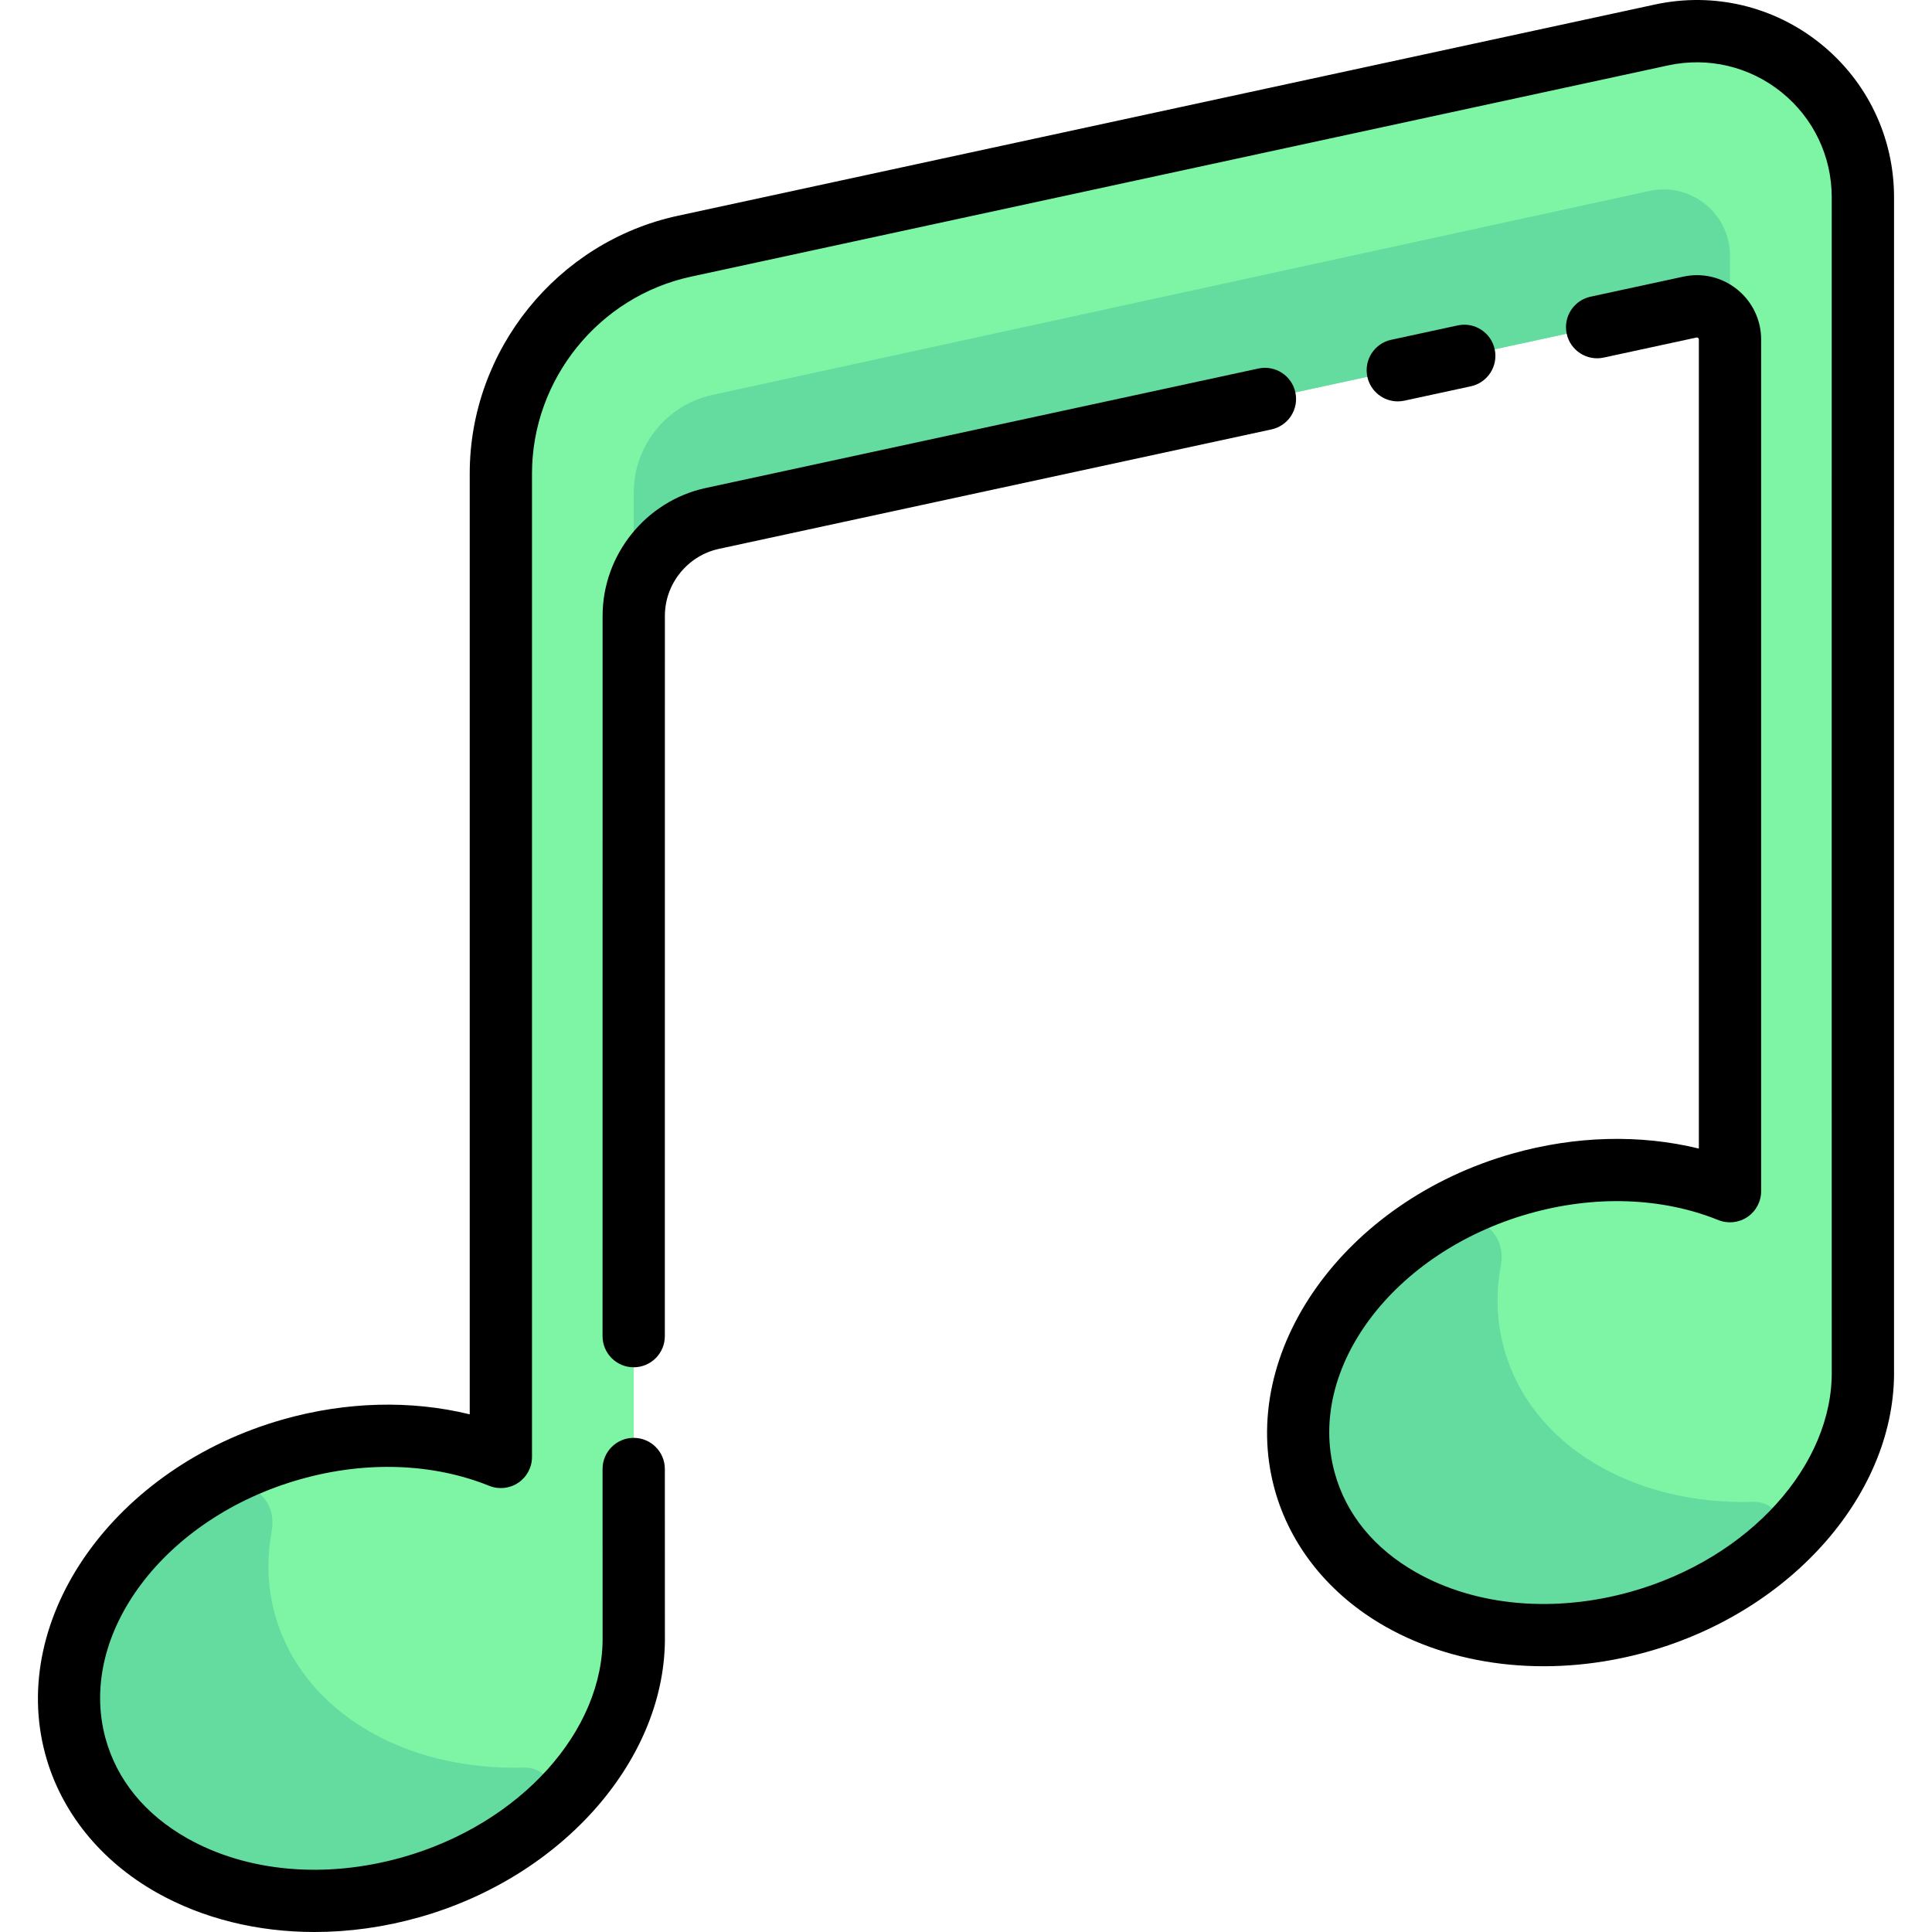 <?xml version="1.0" encoding="iso-8859-1"?>
<!-- Uploaded to: SVG Repo, www.svgrepo.com, Generator: SVG Repo Mixer Tools -->
<svg height="800px" width="800px" version="1.1" id="Layer_1" xmlns="http://www.w3.org/2000/svg" xmlns:xlink="http://www.w3.org/1999/xlink" 
	 viewBox="0 0 512.001 512.001" xml:space="preserve">
<path style="fill:#7DF5A5;" d="M447.812,81.386c3.563-0.782,6.165,0.757,7.385,1.745c1.225,0.988,3.276,3.189,3.276,6.853v225.691
	c-15.926-6.426-35.57-7.63-55.379-2.029c-40.393,11.418-66.08,46.66-57.375,78.712s48.507,48.779,88.899,37.361
	c35.446-10.021,59.579-38.383,59.07-66.84c-0.031-1.701,0-310.603,0-310.603c0-13.368-5.971-25.861-16.378-34.252
	c-10.407-8.4-23.875-11.58-36.943-8.77L181.339,65.258c-28.165,6.087-48.606,31.415-48.606,60.233v260.613
	c-15.926-6.426-35.57-7.63-55.379-2.029c-40.393,11.418-66.08,46.66-57.375,78.712s48.506,48.779,88.899,37.361
	c35.444-10.02,59.577-38.385,59.07-66.84c-0.008-0.431,0-270.11,0-270.11c0-12.346,8.761-23.204,20.832-25.809L447.812,81.386z"/>
<g>
	<path style="fill:#64DCA0;" d="M72.794,427.586c-1.967-7.242-2.131-14.636-0.784-21.884c0.631-3.394-0.198-6.891-2.639-9.332
		l-1.596-1.596c-3.236-3.237-8.248-3.796-12.206-1.499c-27.306,15.841-42.598,43.705-35.59,69.511
		c8.705,32.052,48.506,48.779,88.899,37.361c13.74-3.885,25.761-10.535,35.311-18.875c5.26-4.594,1.624-13.056-5.357-12.849
		C107.236,469.361,79.836,453.518,72.794,427.586z"/>
	<path style="fill:#64DCA0;" d="M398.532,357.171c-1.967-7.242-2.131-14.636-0.784-21.884c0.631-3.394-0.198-6.891-2.639-9.332
		l-1.596-1.596c-3.236-3.236-8.248-3.796-12.206-1.499c-27.306,15.841-42.598,43.705-35.59,69.511
		c8.705,32.052,48.507,48.779,88.899,37.361c13.74-3.885,25.761-10.535,35.311-18.875c5.26-4.594,1.624-13.056-5.357-12.849
		C432.973,398.946,405.575,383.102,398.532,357.171z"/>
	<path style="fill:#64DCA0;" d="M167.949,130.471v32.728c0-12.346,8.761-23.204,20.832-25.809l259.032-56.004
		c3.563-0.782,6.165,0.757,7.385,1.745c1.225,0.988,3.276,3.189,3.276,6.853V67.81c0-11.234-10.376-19.594-21.352-17.205
		L188.78,104.661C176.709,107.266,167.949,118.125,167.949,130.471z"/>
</g>
<path d="M370.425,106.37c0.578,0,1.164-0.061,1.752-0.188l17.612-3.808c4.455-0.963,7.286-5.356,6.323-9.812
	c-0.963-4.455-5.35-7.286-9.812-6.323l-17.612,3.808c-4.455,0.963-7.286,5.356-6.323,9.812
	C363.203,103.728,366.623,106.37,370.425,106.37z"/>
<path d="M343.287,103.986c-0.963-4.455-5.35-7.29-9.812-6.323l-146.436,31.66c-15.845,3.419-27.344,17.667-27.344,33.876
	c0,0-0.013,111.187-0.013,190.891c0,4.558,3.695,8.254,8.254,8.254s8.254-3.695,8.254-8.254c0-79.703,0.013-190.889,0.013-190.89
	c0-8.489,6.022-15.951,14.323-17.743l146.439-31.661C341.42,112.833,344.251,108.44,343.287,103.986z"/>
<path d="M501.942,52.276c0-15.884-7.089-30.711-19.448-40.674c-12.343-9.961-28.33-13.758-43.872-10.414L179.596,57.192
	c-31.936,6.901-55.115,35.627-55.115,68.301v249.317c-15.56-3.804-32.695-3.389-49.37,1.326
	c-44.663,12.626-72.967,52.469-63.095,88.818c4.118,15.161,14.567,28.141,29.423,36.55c12.278,6.949,26.777,10.5,41.92,10.498
	c9.136,0,18.509-1.292,27.766-3.91c38.288-10.823,65.657-42.335,65.078-74.881c-0.004-0.551-0.011-8.616-0.012-43.908
	c0-4.558-3.695-8.254-8.254-8.254s-8.254,3.695-8.254,8.254c0.001,43.489,0.01,43.943,0.014,44.153
	c0.449,25.224-21.867,49.933-53.064,58.751c-20.388,5.765-41.188,3.917-57.065-5.07c-11.15-6.311-18.628-15.478-21.623-26.511
	c-7.511-27.655,15.662-58.432,51.656-68.607c17.34-4.903,35.113-4.284,50.045,1.741c2.544,1.027,5.432,0.722,7.704-0.812
	c2.274-1.535,3.637-4.098,3.637-6.842V125.492c0-24.955,17.703-46.894,42.096-52.167l259.017-56.002
	c10.635-2.287,21.579,0.308,30.026,7.126c8.456,6.817,13.305,16.96,13.305,27.826c-0.003,31.625-0.03,309.027,0.001,310.752
	c0.451,25.222-21.865,49.93-53.064,58.75c-20.388,5.764-41.188,3.917-57.065-5.07c-11.15-6.311-18.628-15.478-21.623-26.511
	c-7.511-27.655,15.662-58.432,51.656-68.607c17.34-4.902,35.113-4.283,50.045,1.741c2.543,1.028,5.432,0.722,7.704-0.812
	c2.274-1.535,3.637-4.098,3.637-6.842V89.983c0-5.182-2.313-10.02-6.334-13.266c-4.04-3.272-9.27-4.508-14.324-3.398l-24.551,5.309
	c-4.456,0.963-7.286,5.356-6.323,9.812c0.963,4.455,5.355,7.291,9.812,6.323l24.577-5.314c0.149-0.032,0.237-0.051,0.432,0.107
	c0.206,0.166,0.206,0.26,0.206,0.429v214.395c-15.561-3.804-32.695-3.388-49.37,1.326c-44.663,12.626-72.967,52.469-63.095,88.818
	c4.118,15.161,14.567,28.141,29.422,36.55c19.685,11.141,45.084,13.545,69.687,6.59c38.291-10.825,65.661-42.338,65.077-74.877
	C501.911,359.142,501.941,55.345,501.942,52.276z"/>
</svg>